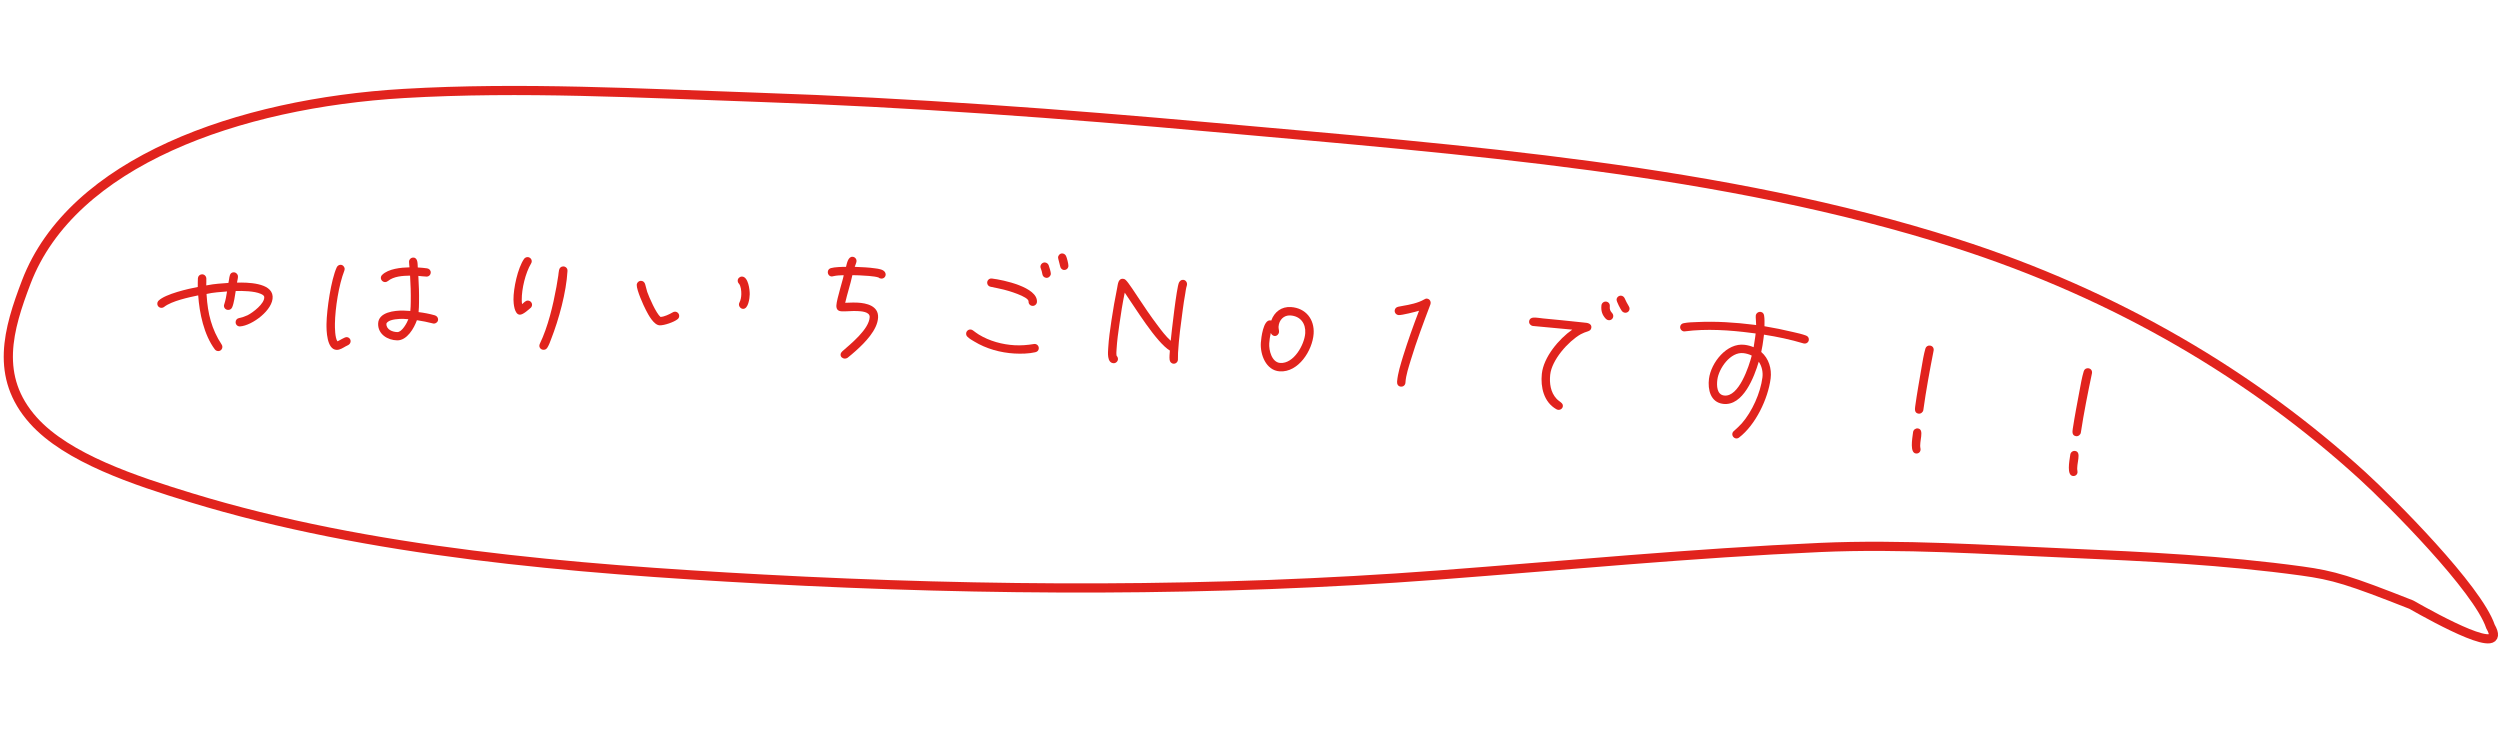 <svg width="601" height="177" viewBox="0 0 601 177" fill="none" xmlns="http://www.w3.org/2000/svg">
<path d="M567.918 114.328C574.806 120.606 595.645 141.48 598.711 150.609C603.125 158.333 586.021 148.954 579.646 145.342C564.749 139.472 561.061 138.326 553.329 137.265C534.646 134.701 516.004 133.786 496.969 132.971C477.362 132.131 457.23 130.741 437.539 131.612C406.852 132.97 376.262 135.935 345.705 138.243C291.97 142.302 237.384 142.123 183.537 139.222C137.371 136.734 88.843 132.775 45.941 119.654C32.498 115.543 16.164 110.173 8.009 101.065C-1.383 90.575 1.991 79.14 6.32 67.801C17.341 38.935 57.289 24.81 97.079 22.47C125.223 20.815 154.171 22.435 182.309 23.394C218.977 24.644 255.398 27.338 291.803 30.623C351.913 36.047 414.254 40.604 470.095 58.452C509.154 70.936 541.757 90.484 567.918 114.328Z" stroke="#E1231D" stroke-width="2.207" stroke-linecap="round"/>
<path d="M65.542 71.244C65.761 74.474 60.613 78.271 57.72 78.468C57.148 78.507 56.681 78.099 56.642 77.527C56.605 76.989 56.948 76.56 57.482 76.456C58.215 76.305 58.876 76.091 59.531 75.776C60.772 75.151 63.633 72.996 63.526 71.415C63.496 70.978 62.975 70.777 62.661 70.629C61.128 69.956 58.32 69.911 56.667 69.956C56.501 70.981 56.23 72.959 55.818 73.866C55.642 74.25 55.353 74.472 54.949 74.5C54.377 74.538 53.879 74.167 53.838 73.561C53.828 73.427 53.853 73.29 53.911 73.151C54.248 72.148 54.413 71.089 54.58 70.064C52.967 70.207 51.249 70.29 49.653 70.669L49.676 71.006C49.938 75.347 50.873 79.17 53.285 82.825C53.397 82.986 53.443 83.152 53.454 83.32C53.493 83.892 53.085 84.359 52.547 84.396C52.177 84.421 51.863 84.273 51.64 83.984C49.038 80.512 47.939 75.281 47.648 71.009C45.449 71.462 41.285 72.354 39.488 73.76C39.296 73.909 39.132 73.987 38.897 74.004C38.325 74.042 37.858 73.635 37.821 73.097C37.798 72.76 37.914 72.482 38.136 72.264C39.785 70.665 45.276 69.413 47.545 68.988C47.566 68.311 47.518 67.604 47.573 66.925C47.604 66.382 47.983 65.984 48.521 65.948C49.093 65.909 49.562 66.35 49.601 66.922C49.637 67.46 49.575 68.039 49.581 68.613C49.715 68.604 49.816 68.597 49.948 68.554C51.347 68.256 53.467 68.112 54.913 68.013L55.06 67.192C55.183 66.508 55.184 65.528 56.125 65.464C56.664 65.427 57.166 65.866 57.203 66.404C57.235 66.876 57.039 67.463 56.97 67.941C59.331 67.882 65.315 67.914 65.542 71.244Z" fill="#E1231D"/>
<path d="M105.317 76.826C105.308 77.365 104.829 77.796 104.29 77.787C104.222 77.785 104.121 77.784 104.054 77.749C102.778 77.424 101.535 77.168 100.223 76.977C99.55 78.888 97.849 81.861 95.489 81.822C93.196 81.784 90.859 80.362 90.901 77.834C90.949 75.002 94.9 74.629 96.957 74.663C97.53 74.673 98.069 74.716 98.641 74.759C98.72 74.052 98.733 73.31 98.744 72.602C98.78 70.479 98.714 68.353 98.58 66.26C96.792 66.298 94.7 66.398 93.264 67.554C93.059 67.719 92.822 67.817 92.552 67.812C92.013 67.803 91.548 67.323 91.557 66.784C91.562 66.514 91.667 66.28 91.873 66.081C93.381 64.589 96.454 64.303 98.445 64.268C98.418 63.83 98.325 63.356 98.332 62.918C98.341 62.378 98.787 61.913 99.36 61.923C100.507 61.942 100.38 63.491 100.434 64.301C101.175 64.347 101.916 64.394 102.656 64.507C103.16 64.583 103.559 64.96 103.55 65.5C103.54 66.073 103.095 66.504 102.555 66.495C101.915 66.484 101.209 66.371 100.569 66.327C100.702 68.454 100.768 70.579 100.732 72.703C100.719 73.478 100.707 74.254 100.626 75.028C101.905 75.184 103.283 75.443 104.525 75.801C104.995 75.944 105.326 76.32 105.317 76.826ZM84.29 82.04C84.284 82.411 84.076 82.745 83.735 82.941C83.531 83.073 83.293 83.136 83.089 83.268C82.442 83.628 81.726 84.122 80.951 84.109C78.523 84.069 78.466 79.38 78.492 77.863C78.549 74.391 79.578 67.293 80.943 64.281C81.118 63.913 81.459 63.649 81.898 63.656C82.437 63.665 82.867 64.178 82.859 64.683C82.856 64.818 82.82 64.953 82.785 65.053C81.447 68.471 80.578 74.088 80.516 77.796C80.5 78.773 80.526 81.236 81.12 82.055C81.697 81.828 82.823 81.038 83.328 81.046C83.868 81.055 84.299 81.501 84.29 82.04ZM98.17 76.741C97.766 76.7 97.328 76.659 96.924 76.652C95.98 76.637 93.955 76.738 93.202 77.4C93.065 77.532 92.894 77.665 92.891 77.867C92.868 79.249 94.376 79.814 95.522 79.833C96.634 79.851 97.852 77.612 98.17 76.741Z" fill="#E1231D"/>
<path d="M136.42 65.047L136.421 65.182C136.136 70.276 134.347 76.802 132.474 81.575C132.244 82.218 131.948 82.997 131.583 83.574C131.351 83.913 131.117 84.084 130.678 84.089C130.139 84.094 129.663 83.694 129.657 83.121C129.655 82.953 129.721 82.783 129.787 82.614C131.735 78.582 132.964 73.377 133.762 68.985C133.922 68.073 134.081 67.195 134.207 66.283C134.269 65.811 134.299 65.372 134.395 64.933C134.491 64.426 134.859 64.051 135.398 64.046C135.971 64.04 136.448 64.507 136.42 65.047ZM127.833 62.807C127.835 63.01 127.769 63.179 127.669 63.349C126.31 65.621 125.405 69.441 125.431 72.071C125.435 72.442 125.438 72.779 125.509 73.115C125.877 72.808 126.344 72.264 126.849 72.259C127.422 72.253 127.899 72.686 127.905 73.259C127.907 73.529 127.776 73.834 127.575 74.005C126.973 74.516 125.771 75.641 124.995 75.649C123.647 75.663 123.451 72.967 123.441 72.023C123.414 69.36 124.444 64.494 125.972 62.253C126.172 61.981 126.474 61.81 126.811 61.806C127.35 61.801 127.827 62.234 127.833 62.807Z" fill="#E1231D"/>
<path d="M180.233 70.781C180.211 71.691 179.912 74.281 178.631 74.249C178.092 74.236 177.632 73.719 177.645 73.18C177.649 73.011 177.686 72.877 177.757 72.744C178.076 72.111 178.194 71.439 178.211 70.732C178.229 69.99 178.125 68.74 177.632 68.188C177.435 67.981 177.34 67.742 177.347 67.439C177.36 66.9 177.843 66.473 178.382 66.486C179.899 66.523 180.26 69.703 180.233 70.781ZM163.277 75.965C163.269 76.302 163.127 76.568 162.853 76.764C161.993 77.451 159.68 78.238 158.601 78.211C157.152 78.176 155.832 75.614 155.284 74.555C154.672 73.393 153.041 69.745 153.072 68.498C153.085 67.958 153.568 67.498 154.108 67.511C154.613 67.524 154.976 67.87 155.099 68.345C155.253 68.956 155.407 69.567 155.594 70.178C156.067 71.505 157.728 75.323 158.786 76.192C159.697 76.147 160.892 75.569 161.679 75.116C161.884 74.986 162.055 74.923 162.29 74.929C162.863 74.943 163.29 75.425 163.277 75.965Z" fill="#E1231D"/>
<path d="M212.916 66.011C212.89 66.584 212.431 67.002 211.859 66.975C211.623 66.965 211.39 66.886 211.196 66.709C210.233 66.361 207.606 66.24 206.528 66.19C205.99 66.165 205.449 66.174 204.91 66.149C204.436 68.389 203.695 70.549 203.187 72.787L203.254 72.79C203.524 72.802 203.83 72.749 204.1 72.761C204.776 72.725 205.451 72.722 206.125 72.753C208.314 72.854 211.22 73.528 211.091 76.323C210.952 79.355 207.839 82.451 205.727 84.346C205.094 84.89 204.424 85.501 203.76 86.01C203.585 86.137 203.277 86.224 203.075 86.215C202.536 86.19 202.048 85.796 202.075 85.224C202.089 84.921 202.269 84.659 202.481 84.466C204.556 82.638 208.937 79.127 209.07 76.23C209.131 74.917 206.975 74.817 206.066 74.776C204.82 74.718 203.529 74.895 202.316 74.839C201.373 74.796 201.026 74.274 201.066 73.398C201.136 71.882 202.866 66.561 202.817 66.154C201.972 66.183 201.093 66.21 200.274 66.409C200.172 66.438 200.069 66.466 199.934 66.46C199.362 66.434 198.979 65.944 199.006 65.371C199.026 64.933 199.277 64.607 199.723 64.459C200.612 64.196 202.437 64.145 203.382 64.155C203.588 63.355 203.867 61.68 204.945 61.729C205.517 61.756 205.934 62.247 205.909 62.786C205.892 63.157 205.593 63.784 205.475 64.15C207.125 64.226 208.777 64.268 210.386 64.511C211.158 64.614 212.569 64.747 212.864 65.672C212.893 65.774 212.921 65.91 212.916 66.011Z" fill="#E1231D"/>
<path d="M256.845 63.944C256.814 64.517 256.353 64.931 255.78 64.9C255.275 64.872 254.927 64.448 254.852 63.971C254.776 63.494 254.343 62.154 254.357 61.885C254.387 61.346 254.85 60.898 255.388 60.928C255.759 60.948 256.084 61.168 256.268 61.516C256.482 61.932 256.871 63.473 256.845 63.944ZM252.623 65.842C252.595 66.347 252.096 66.827 251.558 66.797C251.053 66.77 250.667 66.411 250.592 65.934C250.516 65.458 250.375 64.944 250.197 64.495C250.137 64.356 250.111 64.22 250.118 64.085C250.149 63.513 250.646 63.067 251.185 63.097C251.589 63.118 251.946 63.374 252.095 63.754C252.243 64.133 252.645 65.438 252.623 65.842ZM249.285 72.583C249.256 73.122 248.759 73.567 248.22 73.538C247.648 73.507 247.234 73.046 247.265 72.473C247.329 71.295 242.075 69.794 241.275 69.615C240.242 69.356 239.172 69.163 238.138 68.938C237.636 68.844 237.288 68.419 237.315 67.914C237.346 67.342 237.843 66.896 238.38 66.959L238.515 66.967C241.098 67.276 249.479 69.014 249.285 72.583ZM249.725 83.75C249.696 84.288 249.343 84.573 248.864 84.682C247.325 85.038 245.466 85.072 243.884 84.986C240.551 84.805 237.058 83.838 234.215 82.097C233.657 81.796 233.069 81.427 232.62 80.997C232.362 80.78 232.242 80.504 232.26 80.167C232.289 79.628 232.752 79.181 233.325 79.212C233.56 79.225 233.725 79.301 233.92 79.447C234.375 79.775 234.828 80.138 235.318 80.434C237.867 81.991 240.962 82.835 243.924 82.996C245.473 83.08 246.999 82.96 248.532 82.706C248.602 82.676 248.703 82.681 248.77 82.685C249.342 82.716 249.754 83.211 249.725 83.75Z" fill="#E1231D"/>
<path d="M285.36 68.371C285.354 68.472 285.349 68.573 285.309 68.672C285.104 69.302 285.03 70.007 284.926 70.643C284.684 71.912 284.51 73.186 284.335 74.459C283.867 77.911 283.399 81.362 283.2 84.829C283.167 85.402 283.203 85.944 283.172 86.483C283.141 87.021 282.677 87.467 282.138 87.436C281.599 87.406 281.25 87.014 281.178 86.503C281.082 85.822 281.2 84.951 281.239 84.278C277.941 82.299 272.79 73.796 270.387 70.349C269.872 72.852 269.456 75.395 269.107 77.941C268.824 79.918 268.542 81.894 268.426 83.914C268.397 84.419 268.329 85.023 268.434 85.535C268.658 85.751 268.776 86.061 268.758 86.364C268.727 86.903 268.229 87.347 267.691 87.316C266.075 87.224 266.356 84.673 266.412 83.697C266.542 81.442 266.873 79.198 267.205 76.954C267.589 74.376 268.041 71.801 268.558 69.264C268.652 68.797 268.725 68.126 268.918 67.698C269.147 67.238 269.432 66.984 269.937 67.013C270.206 67.028 270.404 67.107 270.597 67.287C271.241 67.831 273.13 70.81 273.66 71.583C275.12 73.795 276.614 76.008 278.215 78.126C279.187 79.432 280.222 80.808 281.441 81.925C281.615 80.078 282.857 69.038 283.427 67.923C283.652 67.53 283.939 67.243 284.444 67.272C284.983 67.303 285.393 67.799 285.36 68.371Z" fill="#E1231D"/>
<path d="M315.796 80.242C315.518 84.245 312.139 89.587 307.631 89.273C304.335 89.044 302.91 85.228 303.109 82.368C303.191 81.191 303.692 76.9 305.34 77.014C305.441 77.022 305.508 77.026 305.607 77.067C306.362 74.956 308.108 73.658 310.362 73.815C313.894 74.06 316.039 76.744 315.796 80.242ZM313.778 80.102C313.939 77.781 312.643 76.001 310.222 75.833C308.607 75.721 307.473 76.96 307.366 78.507C307.333 78.978 307.507 79.396 307.479 79.799C307.441 80.338 306.969 80.812 306.431 80.774C305.994 80.744 305.645 80.415 305.502 80.034C305.309 80.865 305.186 81.668 305.127 82.509C305.01 84.191 305.72 87.113 307.772 87.255C311.001 87.48 313.584 82.894 313.778 80.102Z" fill="#E1231D"/>
<path d="M343.928 72.88C343.919 72.981 343.91 73.082 343.868 73.18C342.208 77.573 340.548 81.966 339.185 86.452C338.664 88.201 337.994 90.107 337.873 91.924L337.865 92.025C337.816 92.596 337.342 92.995 336.771 92.947C336.066 92.886 335.809 92.323 335.86 91.719C336.035 89.669 336.719 87.596 337.288 85.681C338.451 81.957 339.743 78.311 341.133 74.707C340.334 74.943 336.978 75.808 336.239 75.745C335.668 75.697 335.235 75.22 335.284 74.649C335.324 74.178 335.657 73.835 336.139 73.74L337.24 73.529C338.853 73.261 340.954 72.83 342.344 72.001C342.594 71.853 342.77 71.767 343.039 71.79C343.61 71.838 343.973 72.343 343.928 72.88Z" fill="#E1231D"/>
<path d="M391.738 74.311C391.682 74.847 391.201 75.238 390.631 75.178C390.362 75.15 390.074 74.985 389.894 74.762C389.597 74.359 388.572 72.489 388.624 71.986C388.68 71.449 389.165 71.025 389.735 71.085C390.104 71.123 390.385 71.356 390.555 71.679C390.861 72.321 391.163 72.996 391.543 73.578C391.69 73.797 391.766 74.042 391.738 74.311ZM387.825 76.072C387.766 76.642 387.284 77.033 386.714 76.973C386.48 76.949 386.252 76.857 386.068 76.669C385.15 75.725 384.849 74.711 384.985 73.403C385.041 72.866 385.559 72.446 386.096 72.502C386.666 72.561 387.056 73.043 386.997 73.613C386.836 75.155 387.927 75.1 387.825 76.072ZM382.563 78.744C382.511 79.247 382.215 79.487 381.758 79.643C381.126 79.848 380.599 80.031 380.024 80.344C376.997 82.062 373.039 86.531 372.669 90.085C372.459 92.097 372.738 94.296 374.171 95.835C374.505 96.209 374.856 96.415 375.23 96.725C375.541 96.995 375.755 97.221 375.71 97.657C375.654 98.194 375.139 98.58 374.602 98.525C374.434 98.507 374.304 98.46 374.143 98.375C371.134 96.671 370.321 93.095 370.656 89.875C371.076 85.851 374.752 81.489 377.968 79.248C374.816 78.919 371.687 78.694 368.535 78.366C367.998 78.31 367.541 77.821 367.596 77.285C367.659 76.681 368.1 76.354 368.677 76.347C369.426 76.323 370.257 76.477 370.995 76.554C372.474 76.675 373.949 76.829 375.458 76.986L377.638 77.213L380.388 77.5C380.82 77.579 381.297 77.561 381.692 77.67C382.222 77.793 382.623 78.174 382.563 78.744Z" fill="#E1231D"/>
<path d="M434.842 81.734C434.775 82.269 434.285 82.65 433.75 82.582L433.583 82.561C430.472 81.628 427.294 80.957 424.061 80.45L423.94 81.42C423.805 82.491 423.638 83.557 423.403 84.615C425.213 86.167 425.957 88.639 425.663 90.981C425.051 95.865 422.016 102.179 418.071 105.184C417.845 105.36 417.599 105.431 417.331 105.397C416.796 105.33 416.386 104.803 416.453 104.268C416.487 104 416.616 103.779 416.842 103.603C417.495 103.005 418.143 102.441 418.737 101.768C421.198 98.95 423.219 94.48 423.689 90.734C423.853 89.429 423.552 88.032 422.804 86.953C421.74 90.557 419.044 97.695 414.227 97.091C411.183 96.709 410.515 93.635 410.838 91.059C411.324 87.178 415.124 82.353 419.406 82.891C420.142 82.983 420.899 83.18 421.576 83.468C421.71 82.67 421.848 81.838 421.949 81.035L422.058 80.165L421.021 80.035C415.907 79.359 410.178 78.981 405.029 79.66C404.925 79.681 404.891 79.677 404.791 79.665C404.256 79.597 403.846 79.07 403.913 78.535C403.972 78.067 404.315 77.77 404.766 77.691C405.812 77.482 406.97 77.457 408.029 77.42C412.575 77.209 417.158 77.511 421.641 78.074L422.176 78.141C422.189 77.497 422.03 76.322 422.089 75.853C422.156 75.318 422.683 74.908 423.252 74.98C423.754 75.043 424.017 75.381 424.092 75.867C424.23 76.665 424.179 77.61 424.179 78.426C426.508 78.82 428.829 79.281 431.138 79.842C432.129 80.068 433.22 80.307 434.161 80.663C434.617 80.822 434.905 81.232 434.842 81.734ZM421.119 85.484C420.513 85.17 419.823 84.982 419.154 84.898C416.009 84.503 413.189 88.567 412.845 91.311C412.673 92.682 412.706 94.861 414.479 95.083C418.025 95.528 420.458 88.052 421.119 85.484Z" fill="#E1231D"/>
<path d="M464.85 84.217L464.836 84.318C463.932 88.924 463.01 93.903 462.369 98.579C462.3 99.08 461.764 99.517 461.229 99.444C460.227 99.306 460.317 98.4 460.418 97.665C460.84 94.592 461.391 91.57 461.913 88.511C462.134 87.146 462.485 85.084 462.864 83.809C463 83.317 463.451 83.004 463.985 83.078C464.587 83.16 464.928 83.65 464.85 84.217ZM461.697 108.186C461.619 108.754 461.13 109.095 460.562 109.017C459.126 108.82 459.657 105.694 459.909 103.857C459.982 103.322 460.514 102.919 461.048 102.992C462.752 103.226 461.299 106.124 461.681 107.81C461.7 107.914 461.715 108.053 461.697 108.186Z" fill="#E1231D"/>
<path d="M502.914 89.684L502.899 89.784C501.931 94.378 500.94 99.343 500.234 104.01C500.158 104.51 499.616 104.94 499.082 104.859C498.082 104.708 498.185 103.802 498.296 103.069C498.76 100.002 499.353 96.989 499.917 93.937C500.158 92.575 500.537 90.518 500.934 89.248C501.076 88.758 501.532 88.452 502.065 88.533C502.665 88.624 503 89.118 502.914 89.684ZM499.429 113.607C499.343 114.174 498.85 114.508 498.283 114.422C496.849 114.206 497.424 111.087 497.701 109.253C497.782 108.72 498.319 108.324 498.853 108.405C500.553 108.662 499.06 111.539 499.418 113.23C499.436 113.335 499.449 113.474 499.429 113.607Z" fill="#E1231D"/>
</svg>
